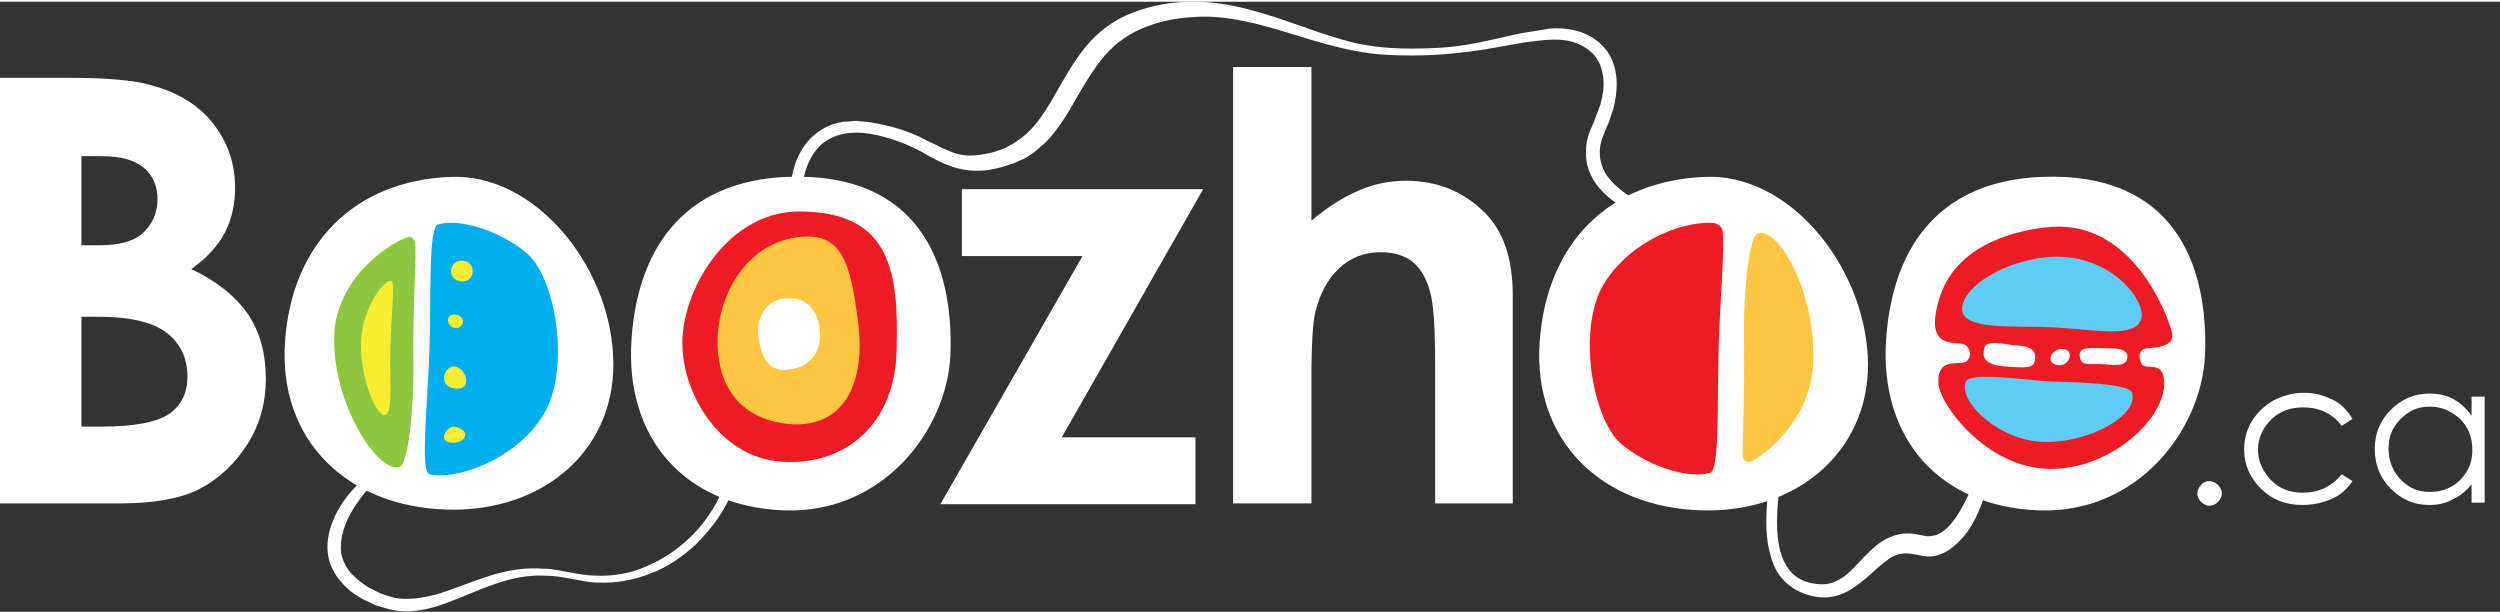 <?xml version="1.0" encoding="UTF-8"?> <!-- Generator: Adobe Illustrator 25.2.1, SVG Export Plug-In . SVG Version: 6.00 Build 0) --> <svg xmlns="http://www.w3.org/2000/svg" xmlns:xlink="http://www.w3.org/1999/xlink" version="1.1" id="Layer_1" x="0px" y="0px" width="326px" height="80px" viewBox="0 0 325.4 79.4" style="enable-background:new 0 0 325.4 79.4;" xml:space="preserve"><rect x="0" y="0" width="325.4" height="79.4" fill="#333333" stroke="none"/> <style type="text/css"> .st0{fill:#FFFFFF;} .st1{fill:#ED1C24;} .st2{fill:#FFC641;} .st3{fill:#5FCCF5;} .st4{fill:#00AEEF;} .st5{fill:#8DC63F;} .st6{fill:#F9ED32;} </style> <g> <path class="st0" d="M287.6,62.4c0.4,0,0.8,0.2,1.1,0.5c0.3,0.3,0.5,0.7,0.5,1.1c0,0.4-0.2,0.8-0.5,1.1c-0.3,0.3-0.7,0.5-1.1,0.5 c-0.4,0-0.8-0.2-1.1-0.5c-0.3-0.3-0.5-0.7-0.5-1.1c0-0.4,0.2-0.8,0.5-1.1C286.8,62.5,287.2,62.4,287.6,62.4z"></path> <path class="st0" d="M306.2,54.3l-1.4,0.9c-1.2-1.6-2.9-2.4-5-2.4c-1.7,0-3.1,0.5-4.2,1.6c-1.1,1.1-1.7,2.4-1.7,3.9 c0,1,0.3,2,0.8,2.8s1.2,1.6,2.1,2.1c0.9,0.5,1.9,0.7,3,0.7c2,0,3.7-0.8,5-2.4l1.4,0.9c-0.7,1-1.5,1.8-2.7,2.3 c-1.1,0.5-2.4,0.8-3.8,0.8c-2.2,0-4-0.7-5.4-2.1c-1.4-1.4-2.2-3.1-2.2-5.1c0-1.3,0.3-2.6,1-3.7c0.7-1.1,1.6-2,2.8-2.7 c1.2-0.6,2.5-1,3.9-1c0.9,0,1.8,0.1,2.6,0.4c0.8,0.3,1.6,0.6,2.2,1.1S305.8,53.6,306.2,54.3z"></path> <path class="st0" d="M323.4,51.4v13.8h-1.7v-2.4c-0.7,0.9-1.6,1.6-2.5,2c-0.9,0.5-1.9,0.7-3,0.7c-2,0-3.6-0.7-5-2.1 c-1.4-1.4-2.1-3.1-2.1-5.2c0-2,0.7-3.7,2.1-5.1s3.1-2.1,5-2.1c1.1,0,2.2,0.2,3.1,0.7s1.7,1.2,2.4,2.2v-2.5H323.4z M316.3,52.7 c-1,0-1.9,0.2-2.7,0.7s-1.5,1.2-2,2s-0.7,1.8-0.7,2.8c0,1,0.2,1.9,0.7,2.8s1.2,1.6,2,2.1s1.7,0.7,2.7,0.7c1,0,1.9-0.2,2.8-0.7 c0.9-0.5,1.5-1.2,2-2s0.7-1.8,0.7-2.8c0-1.6-0.5-2.9-1.6-4C319.1,53.3,317.8,52.7,316.3,52.7z"></path> </g> <g> <path class="st0" d="M48,63.3c-1.4,1.6-2.7,3.5-3.3,5.5c-0.3,1-0.4,2-0.3,3c0.2,0.9,0.6,1.8,1.3,2.6c0.7,0.7,1.5,1.4,2.4,1.9 l1.4,0.7l1.5,0.5c2,0.5,4.2,0.1,6.3-0.5c2.1-0.7,4.3-1.6,6.5-2.3c2.2-0.7,4.6-1.1,7-0.9c1.2,0,2.3,0.3,3.5,0.5 c1.1,0.2,2.2,0.4,3.3,0.4c2.2,0.1,4.5-0.3,6.5-1.2c4.1-1.7,7.6-5,9.5-9c0.4-1,0.8-2.1,0.9-3.1c0.1-0.5,0.1-1.1,0.2-1.7 c0.1-0.6,0.2-1.2,0.3-1.7c0.4-2.3,0.9-4.5,1.3-6.8c2-9,4.2-17.9,6.5-26.8l0,0.2c0.1-1.3,0.4-2.6,0.8-3.8c0.5-1.2,1.2-2.4,2.2-3.3 c1-0.9,2.3-1.6,3.6-1.8c0.3-0.1,0.7-0.1,1-0.1c0.3,0,0.7-0.1,1-0.1c0.6,0.1,1.3,0.1,1.9,0.2c2.5,0.4,5,1.1,7.2,2.3 c1.1,0.5,2.2,1.1,3.2,1.5c1,0.4,2.1,0.6,3.2,0.5c1.1-0.1,2.2-0.3,3.2-0.7c0.3-0.1,0.6-0.2,0.8-0.3l0.7-0.4c0.5-0.2,0.9-0.6,1.4-0.9 c1.7-1.3,3-3.3,4.2-5.4c1.2-2.1,2.4-4.3,4-6.3c1.6-2,3.8-3.7,6.3-4.6c4.9-1.9,10.2-1.7,15-0.4c4.8,1.2,9.3,3.3,14,4.4 c2.3,0.5,4.7,0.7,7.2,0.7c2.4,0,4.8-0.1,7.2-0.5c2.4-0.4,4.7-1,7.1-1.5c1.2-0.2,2.4-0.4,3.7-0.6c1.3-0.1,2.6,0,3.9,0.4 c1.3,0.4,2.5,1.2,3.4,2.3c0.9,1.1,1.3,2.5,1.4,3.8c0.1,1.4-0.1,2.7-0.4,3.9c-0.2,0.6-0.4,1.2-0.6,1.8l-0.4,0.9 c-0.1,0.3-0.2,0.5-0.3,0.8c-0.9,2-0.5,4.3,1,5.9c1.5,1.7,3.6,2.8,5.8,3.7l0.4,0.2c0.2,0.1,0.3,0.1,0.6,0.3c0.4,0.4,0.5,0.6,0.7,0.9 c0.4,0.5,0.7,1.1,1,1.6c0.6,1.1,1.2,2.2,1.8,3.2c1.1,2.2,2.2,4.4,3.2,6.6c2.1,4.4,4,8.9,5.8,13.5c0.9,2.3,1.7,4.6,2.3,7 c0.1,0.6,0.3,1.2,0.3,1.9c0,0.3,0,0.7,0,1l-0.1,0.9c-0.1,1.2-0.2,2.4-0.2,3.6c0,2.3,0.3,4.8,1.8,6.5c0.7,0.8,1.7,1.3,2.8,1.5 c1.1,0.2,2.2,0.2,3.1-0.3c1.9-0.8,3.1-2.9,5.2-4.6c1.1-0.9,2.5-1.6,4.1-1.6c0.8,0,1.5,0.2,2.1,0.3c0.4,0.1,0.8,0.1,1.2,0 c0.8-0.1,1.6-0.7,2.3-1.5c0.7-0.8,1.3-1.8,1.8-2.8c1.1-2.1,1.9-4.3,2.6-6.6l1.3,0.3c-0.4,2.5-1,4.9-2,7.3c-0.5,1.2-1.1,2.3-2,3.4 c-0.9,1-2,2.1-3.6,2.5c-0.8,0.2-1.6,0.1-2.4-0.1c-0.6-0.1-1-0.2-1.5-0.2c-0.9,0-1.8,0.3-2.6,1c-0.9,0.6-1.7,1.5-2.7,2.3 c-1,0.8-2.1,1.7-3.4,2.1c-1.4,0.5-2.8,0.4-4.1,0c-1.3-0.4-2.5-1.1-3.4-2.2c-0.9-1-1.3-2.3-1.6-3.5c-0.3-1.2-0.4-2.5-0.4-3.8 c0-1.2,0.1-2.5,0.2-3.7l0.1-0.9c0-0.3,0-0.5,0-0.8c0-0.6-0.1-1.1-0.3-1.7c-0.5-2.3-1.4-4.6-2.2-6.9c-1.8-4.5-3.8-8.9-5.9-13.3 c-1.1-2.2-2.2-4.3-3.3-6.5c-0.6-1.1-1.2-2.1-1.8-3.1c-0.3-0.5-0.6-1-1-1.5c-0.1-0.2-0.4-0.5-0.4-0.5c0.1,0-0.1-0.1-0.2-0.1 l-0.4-0.2c-2.3-1-4.6-2.1-6.4-4.1c-0.9-1-1.6-2.3-1.8-3.7c-0.2-1.4,0-2.8,0.5-4l0.4-0.9l0.3-0.8c0.2-0.5,0.4-1.1,0.6-1.6 c0.3-1.1,0.5-2.2,0.4-3.3c-0.1-1.1-0.4-2.1-1-2.9c-0.6-0.8-1.5-1.4-2.5-1.8c-2-0.8-4.5-0.4-6.8-0.1c-2.4,0.4-4.8,0.9-7.2,1.2 c-2.4,0.3-4.9,0.5-7.4,0.5c-2.4,0-4.9-0.1-7.4-0.6c-4.9-0.9-9.4-2.8-14.1-3.8c-2.3-0.5-4.7-0.8-7-0.6c-2.3,0.1-4.6,0.6-6.7,1.5 c-2.1,0.9-3.9,2.3-5.3,4.1c-1.4,1.8-2.6,3.9-3.8,6c-0.6,1.1-1.3,2.1-2.1,3.2c-0.4,0.5-0.8,1-1.3,1.5c-0.5,0.4-1,0.9-1.5,1.3 c-0.6,0.4-1.1,0.8-1.7,1l-0.9,0.4c-0.3,0.1-0.6,0.2-0.9,0.3c-1.2,0.4-2.5,0.7-3.9,0.7c-1.4,0-2.8-0.3-4-0.8 c-1.2-0.5-2.3-1.1-3.3-1.7c-2.1-1.1-4.3-1.9-6.6-2.3c-2.3-0.4-4.6-0.1-6.3,1.3c-1.6,1.4-2.5,3.8-2.6,6l0,0.1l0,0.1 c-2.4,8.9-4.8,17.7-6.8,26.7c-0.5,2.2-1,4.5-1.4,6.7c-0.1,0.6-0.2,1.1-0.2,1.7c-0.1,0.6-0.1,1.1-0.2,1.7c-0.1,1.2-0.6,2.3-1,3.4 c-1,2.1-2.5,4-4.2,5.7c-1.7,1.6-3.7,3-5.9,3.8c-2.2,0.9-4.6,1.3-6.9,1.2c-1.2,0-2.3-0.3-3.5-0.5c-1.1-0.2-2.2-0.4-3.3-0.4 c-2.2-0.1-4.4,0.3-6.6,1.1c-2.1,0.7-4.2,1.7-6.4,2.5c-2.2,0.8-4.7,1.4-7.2,0.8l-1.8-0.5l-1.7-0.8c-1.1-0.6-2.1-1.3-2.9-2.3 c-0.9-1-1.5-2.2-1.7-3.5c-0.2-1.3,0-2.6,0.4-3.8c0.8-2.4,2.3-4.3,4.1-6L48,63.3z"></path> </g> <path class="st0" d="M0,65.4V9.9h8.7c5.1,0,8.8,0.3,11.1,1c3.3,0.9,6,2.5,7.9,4.9s2.9,5.2,2.9,8.4c0,2.1-0.4,4-1.3,5.8 c-0.9,1.7-2.3,3.3-4.4,4.8c3.4,1.6,5.8,3.6,7.4,5.9c1.6,2.4,2.3,5.2,2.3,8.4c0,3.1-0.8,6-2.4,8.5s-3.7,4.5-6.2,5.8 c-2.5,1.3-6.1,1.9-10.5,1.9H0z M10.6,20v11.7h2.3c2.6,0,4.5-0.5,5.7-1.6c1.2-1.1,1.9-2.6,1.9-4.4c0-1.7-0.6-3.1-1.8-4.1 c-1.2-1-3-1.5-5.4-1.5H10.6z M10.6,41.1v14.2h2.6c4.4,0,7.3-0.6,8.9-1.7c1.5-1.1,2.3-2.7,2.3-4.8c0-2.4-0.9-4.3-2.7-5.7 c-1.8-1.4-4.8-2.1-8.9-2.1H10.6z"></path> <polygon class="st0" points="125.2,24.4 156.6,24.4 138.2,56.7 155.6,56.7 155.6,65.4 122.4,65.4 140.9,33.1 125.2,33.1 "></polygon> <path class="st0" d="M160.5,8.5h10.2v20c2-1.7,4-3,6.1-3.9c2-0.9,4.1-1.3,6.2-1.3c4.1,0,7.5,1.4,10.3,4.2c2.4,2.4,3.6,6,3.6,10.7 v27.1h-10.1v-18c0-4.8-0.2-8-0.7-9.7c-0.5-1.7-1.2-2.9-2.3-3.8c-1.1-0.8-2.4-1.2-4.1-1.2c-2.1,0-3.9,0.7-5.4,2.1 c-1.5,1.4-2.5,3.3-3.1,5.7c-0.3,1.2-0.5,4-0.5,8.4v16.5h-10.2V8.5z"></path> <path class="st0" d="M58.6,22.8C46.2,23.3,38,31.4,37.1,44.2c-0.9,12.9,8.1,21.5,21,21.9S80.5,58,79.8,46 C79.2,34.1,69.5,22.3,58.6,22.8z"></path> <path class="st0" d="M102.4,22.8C90,23.3,83.1,31,82.2,43.9s6.9,21.8,19.8,22.3s21.2-10.4,21.7-20.1 C124.2,34.1,119.6,22.1,102.4,22.8z"></path> <path class="st1" d="M104.2,27.3c-8.7-0.1-14.5,8.6-15.3,15.6s4.2,16,12.2,16.9c8,0.9,15.3-4,15.6-14.3S116,27.4,104.2,27.3z"></path> <path class="st2" d="M104.2,30.6c-6.6,0.6-10.7,7-10.8,13.4s3.3,10.6,9.8,11c6.6,0.3,9.5-5.3,8.5-13.2S109.6,30.1,104.2,30.6z"></path> <path class="st0" d="M103.1,38.6c-3.8-0.2-4.7,3.1-4.4,5c0.3,1.9,0.9,4.2,3.1,4.3c2.1,0.1,4.5-0.9,4.9-3.8 C107,41.1,105.5,38.7,103.1,38.6z"></path> <path class="st0" d="M221.9,22.8c-12.5,0.5-20.6,8.6-21.5,21.5s8.1,21.5,21,21.9S243.8,58,243.1,46S232.7,22.3,221.9,22.8z"></path> <path class="st0" d="M265.7,22.8c-12.5,0.5-19.3,8.2-20.2,21.1c-0.9,12.9,6.9,21.8,19.8,22.3c12.9,0.5,21.2-10.4,21.7-20.1 C287.5,34.1,282.9,22.1,265.7,22.8z"></path> <path class="st1" d="M267.1,29.3c-4.1,0.3-12.1,2-14.5,8.8c-2.3,6.8,1.3,6.2,2.7,6.4c1.4,0.2,1.5,2.4,0.1,2.5s-3.2-0.2-3.1,2.6 s6.2,11,14.3,11.2c8.1,0.2,15.3-6.6,15.1-11.3c-0.1-2.9-2.4-1.5-2.9-2.3c-0.5-0.8-0.5-2,0.7-2.1c1.2-0.1,3.6-0.2,3.2-2 C282.3,41.2,277.8,28.6,267.1,29.3z"></path> <path class="st0" d="M262,44.7c-3.4-0.6-3.7-0.2-3.8,0.8c-0.2,1,0.5,1.9,3.2,2c2.7,0.2,3.5,0.2,3.5-1.3S262.8,44.8,262,44.7z"></path> <path class="st0" d="M268.3,45.2c-1.4,0.1-2.1,1.8-0.5,2.1S270.2,45.1,268.3,45.2z"></path> <path class="st0" d="M274.3,45.1c-2.2,0-3.8-0.3-3.6,1.1c0.2,1.4,1.4,0.8,3.3,1c1.9,0.2,2.9,0.1,2.9-1S275.3,45.1,274.3,45.1z"></path> <path class="st3" d="M267,33.2c-5.4,0.3-11.3,3.5-11.6,6.6c-0.3,3.1,6.9,2.3,12.2,2.6c5.3,0.3,10.3,1.4,11.1-1.1 C279.4,38.9,274.7,32.8,267,33.2z"></path> <path class="st3" d="M266.2,49.4c-4.9-0.5-9.7-1-10.3,0c-1.2,2.4,4.2,7.9,10.4,7.9c6.2,0,12.1-3.7,11.2-6.4 C277.2,49.5,267.8,49.5,266.2,49.4z"></path> <g> <path class="st4" d="M55.9,61.5c3.2,0.8,11.1-1.7,14.8-7.7c3.7-6,1.6-18.2-2.3-21.2c-3.8-3.1-9-4.4-11.4-3.6 c-1.2,0.4-0.9,8.4-1.1,16.4C55.6,53.3,54.7,61.2,55.9,61.5z"></path> <path class="st5" d="M52.1,60.5c0.9-0.4,1.8-6.6,1.7-13.9s0.5-14.2,0.2-15.3c0-0.2-0.4-0.8-0.8-0.7c-2.4,0.7-9.4,5.3-9.7,12.8 C43.2,52.4,49.4,61.7,52.1,60.5z"></path> <path class="st6" d="M60.2,33.7c-1.8-0.1-2.1,2.5-0.2,2.7S62.1,33.8,60.2,33.7z"></path> <path class="st6" d="M59.6,40.8c-1.5-0.5-1.7,1.2-0.6,1.6C60.1,42.8,60.9,41.3,59.6,40.8z"></path> <path class="st6" d="M59.6,47.6c-1.6-0.8-2.8,2.3-0.6,2.7C61.3,50.8,61,48.3,59.6,47.6z"></path> <path class="st6" d="M59.1,55.3c-0.9-0.1-2.3,2-0.3,2.1S61.3,55.6,59.1,55.3z"></path> <path class="st6" d="M51,36.4c-0.7-0.6-3.8,3.2-4,7.7c-0.2,4.6,1.8,9.5,3,9.7c1.2,0.1,0.7-4.3,0.8-8.4S51.4,36.8,51,36.4z"></path> </g> <g> <path class="st1" d="M223,28.8c-3.3-0.3-10.3,1.8-14.1,7.7s-1.6,18.2,2.3,21.2c3.8,3.1,9,4.4,11.4,3.6c1.2-0.4,0.9-8.4,1.1-16.4 c0.2-6.4,0.8-12.7,0.5-15.1C224.1,29.3,223.7,28.9,223,28.8z"></path> <path class="st2" d="M228.7,30.2c-0.9,0.4-1.8,6.6-1.7,13.9c0.1,7.3-0.2,13.6-0.2,14.7c0,1,0.6,1.4,1.4,0.9c2.5-1.4,7.6-6,7.8-12.8 C236.4,37.9,231.4,29,228.7,30.2z"></path> </g> </svg> 